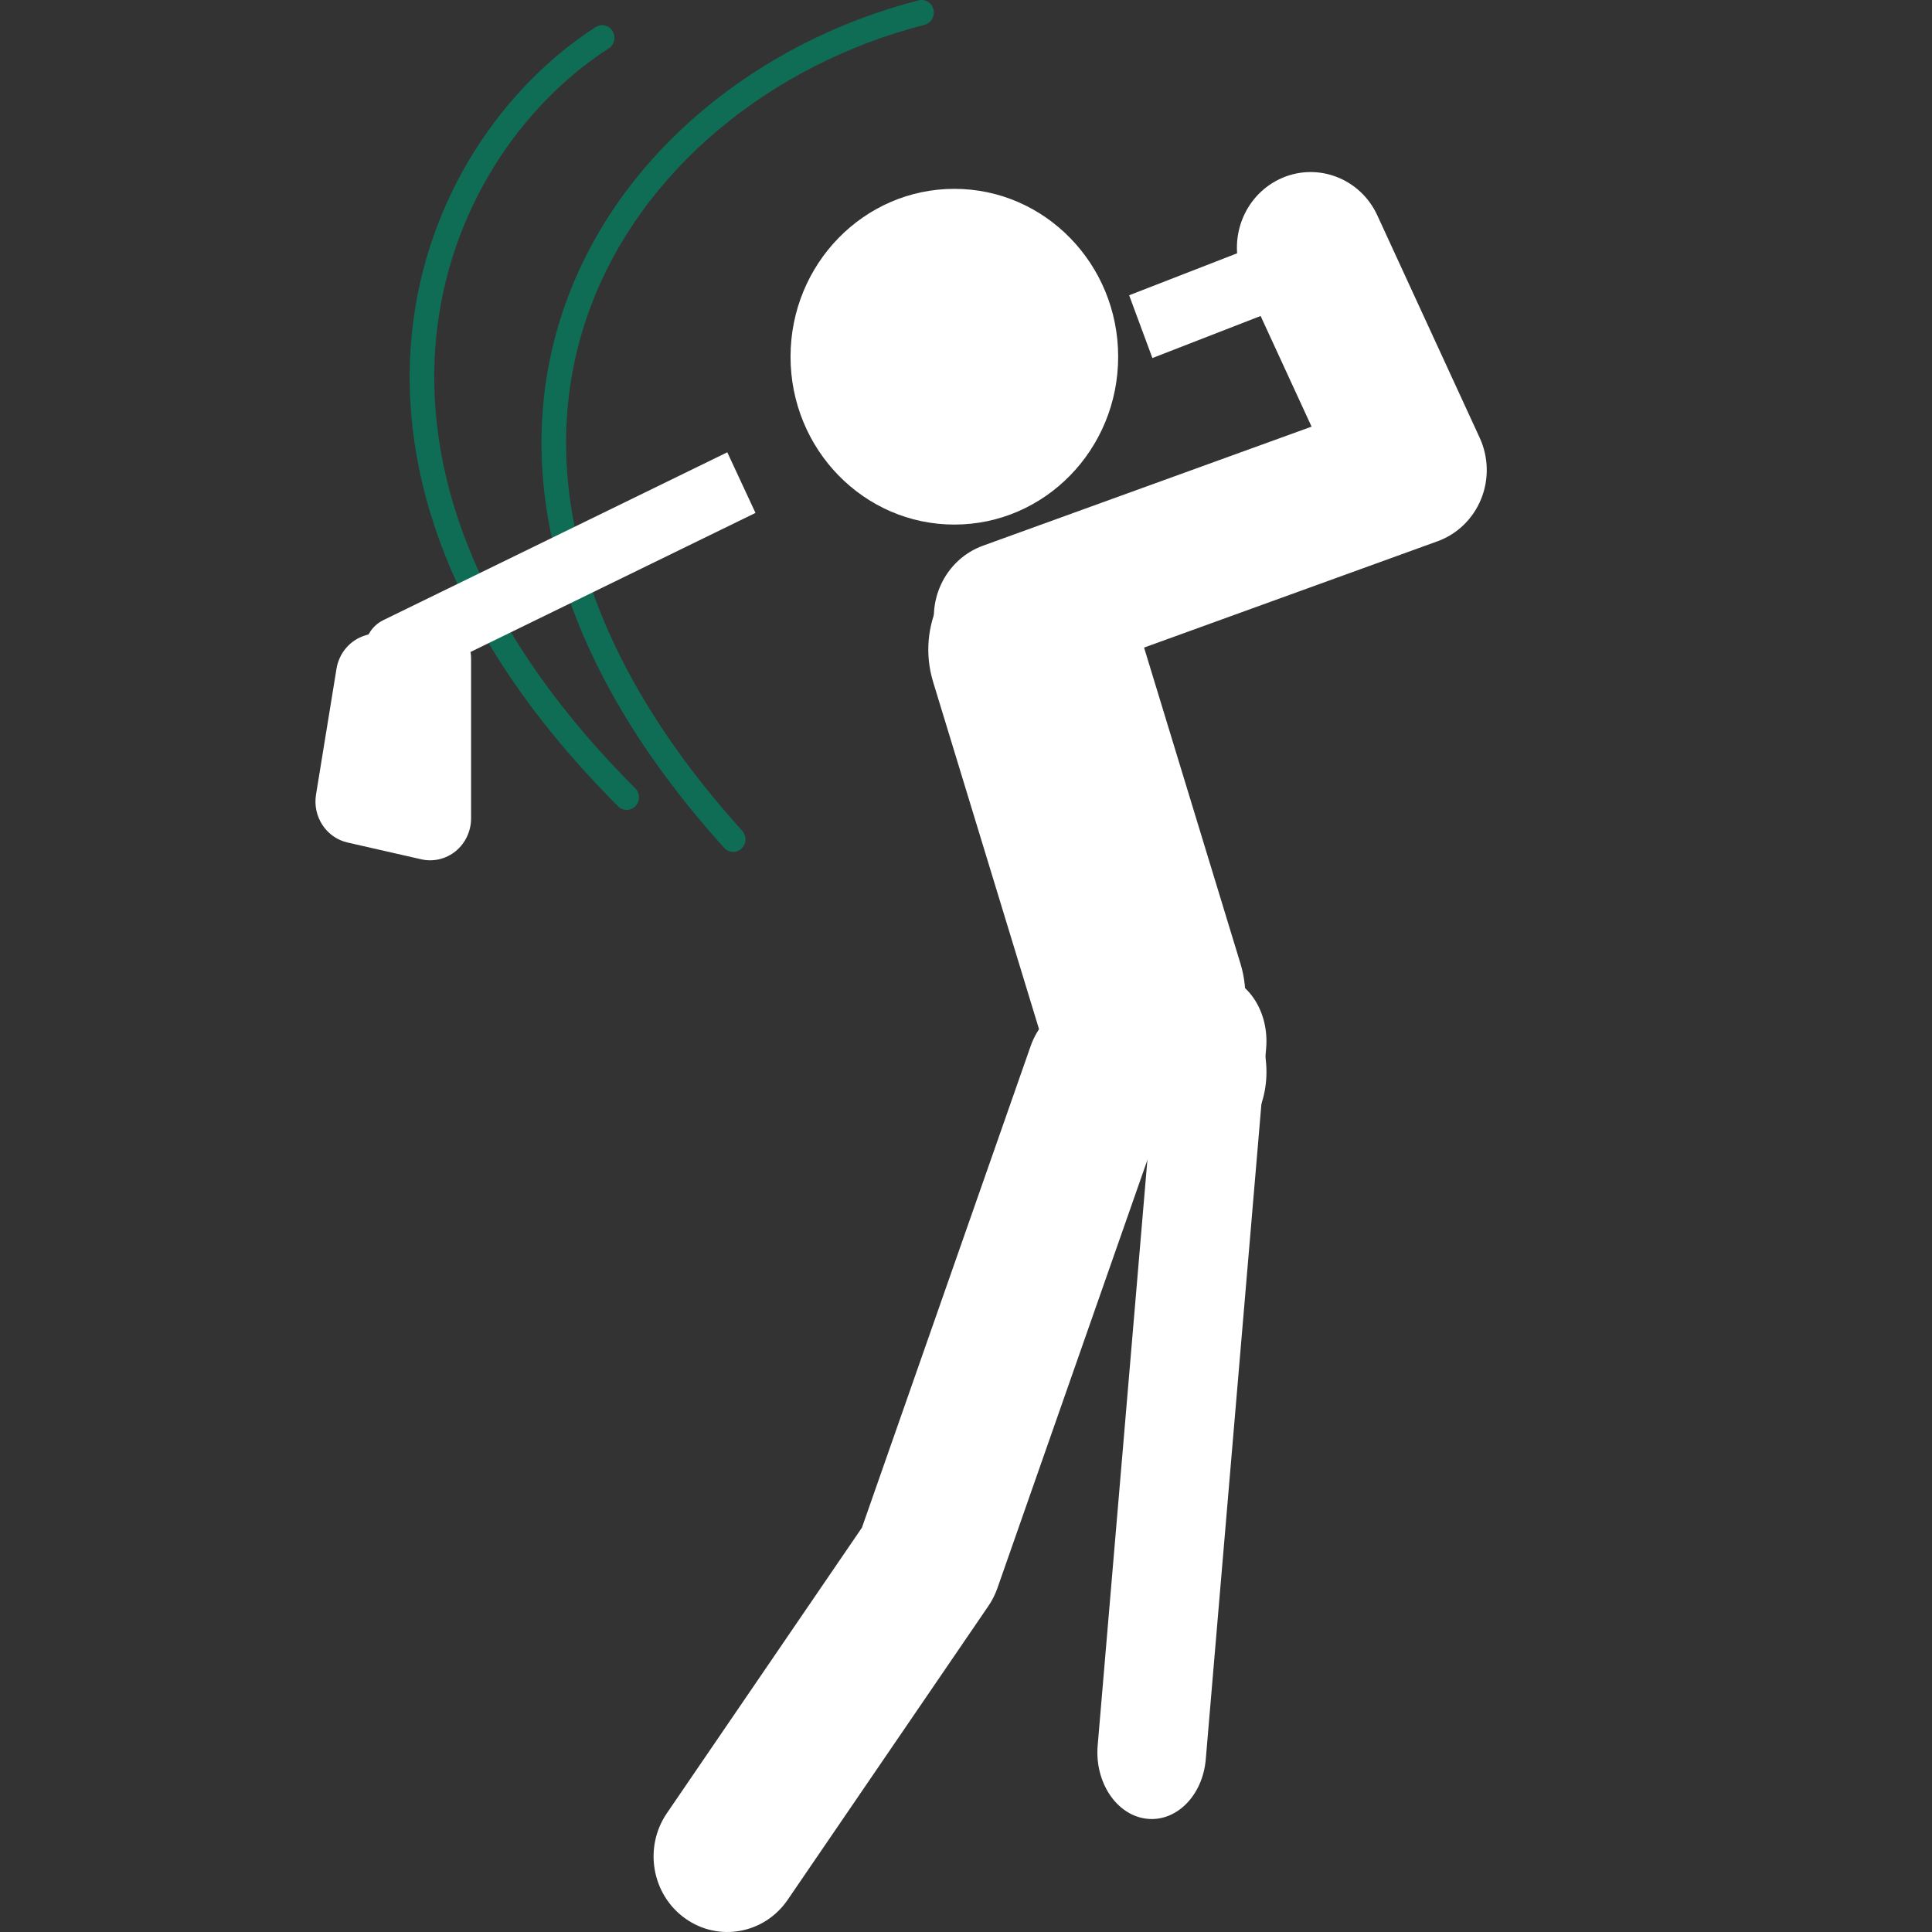 <svg width="83" height="83" viewBox="0 0 83 83" fill="none" xmlns="http://www.w3.org/2000/svg">
<rect x="0" y="0" width="83" height="83" fill="#333333" stroke="none"/>
<path d="M39.463 0.016C39.746 -0.056 40.033 0.12 40.104 0.41C40.174 0.699 40.002 0.993 39.719 1.066C33.166 2.744 27.479 7.284 25.286 13.415C23.14 19.414 24.293 27.081 31.536 35.298L31.886 35.69L31.921 35.733C32.081 35.952 32.057 36.264 31.857 36.455C31.643 36.657 31.309 36.644 31.111 36.425C23.36 27.843 21.945 19.613 24.295 13.042C26.632 6.508 32.645 1.763 39.463 0.016ZM25.635 1.137C25.874 1.016 26.17 1.098 26.315 1.335C26.47 1.588 26.396 1.922 26.149 2.081L25.978 2.192C22.393 4.573 19.285 8.975 18.74 14.478C18.196 19.961 20.191 26.623 26.966 33.538L27.292 33.867L27.329 33.908C27.501 34.118 27.492 34.432 27.302 34.632C27.111 34.833 26.805 34.849 26.596 34.679L26.555 34.642L26.221 34.304C19.272 27.211 17.107 20.243 17.689 14.368C18.279 8.42 21.679 3.68 25.588 1.165L25.635 1.137Z" fill="#0F6D55"/>
<path d="M43.067 23.47C45.385 22.728 47.847 23.987 48.679 26.295L48.754 26.522L53.294 41.407L53.357 41.637C53.957 44.02 52.633 46.492 50.314 47.235C47.922 48.001 45.375 46.634 44.628 44.182L40.088 29.297L40.024 29.067C39.425 26.684 40.749 24.212 43.067 23.47Z" fill="white"/>
<path d="M17.961 26.582C18.495 26.414 19.075 26.515 19.524 26.855C19.973 27.195 20.238 27.733 20.238 28.305V35.156C20.238 35.703 19.996 36.221 19.58 36.563C19.163 36.905 18.618 37.035 18.097 36.916L14.93 36.195C14.017 35.987 13.423 35.084 13.576 34.139L14.456 28.73C14.566 28.056 15.037 27.504 15.674 27.303L17.961 26.582Z" fill="white"/>
<path d="M57.242 12.375L49.508 15.382L48.509 12.685L56.244 9.678L57.242 12.375Z" fill="white"/>
<path d="M31.245 19.431L32.456 22.035L17.676 29.247C16.975 29.589 16.135 29.284 15.8 28.565C15.466 27.846 15.764 26.985 16.466 26.642L31.245 19.431Z" fill="white"/>
<path d="M44.276 44.944C44.867 43.257 46.681 42.381 48.327 42.986C49.973 43.592 50.828 45.45 50.237 47.137L42.848 68.231C42.753 68.502 42.623 68.759 42.462 68.995L33.84 81.615C32.837 83.084 30.863 83.441 29.43 82.413C27.997 81.385 27.648 79.362 28.651 77.894L37.029 65.629L44.276 44.944Z" fill="white"/>
<path d="M52.042 42.795C53.349 42.795 54.408 44.252 54.408 46.051C54.408 47.849 53.349 49.307 52.042 49.307H46.786C45.48 49.307 44.421 47.849 44.421 46.051C44.421 44.252 45.48 42.795 46.786 42.795H52.042Z" fill="white"/>
<path d="M49.751 44.432C49.885 42.859 51.033 41.716 52.315 41.88C53.597 42.044 54.529 43.452 54.395 45.026L51.801 75.579C51.667 77.153 50.52 78.295 49.237 78.131C47.955 77.967 47.024 76.559 47.157 74.986L49.751 44.432Z" fill="white"/>
<path d="M48.037 15.325C48.037 19.307 44.886 22.536 40.999 22.536C37.113 22.536 33.962 19.307 33.962 15.325C33.962 11.342 37.113 8.113 40.999 8.113C44.886 8.113 48.037 11.342 48.037 15.325Z" fill="white"/>
<path d="M54.955 7.702C56.488 6.962 58.307 7.59 59.098 9.103L59.171 9.253L63.569 18.808C63.951 19.638 63.973 20.595 63.628 21.442C63.283 22.288 62.605 22.946 61.761 23.252L44.342 29.562C42.693 30.16 40.884 29.274 40.301 27.584C39.718 25.895 40.582 24.04 42.231 23.443L56.346 18.329L53.442 12.022L53.376 11.869C52.739 10.281 53.423 8.443 54.955 7.702Z" fill="white"/>
</svg>
